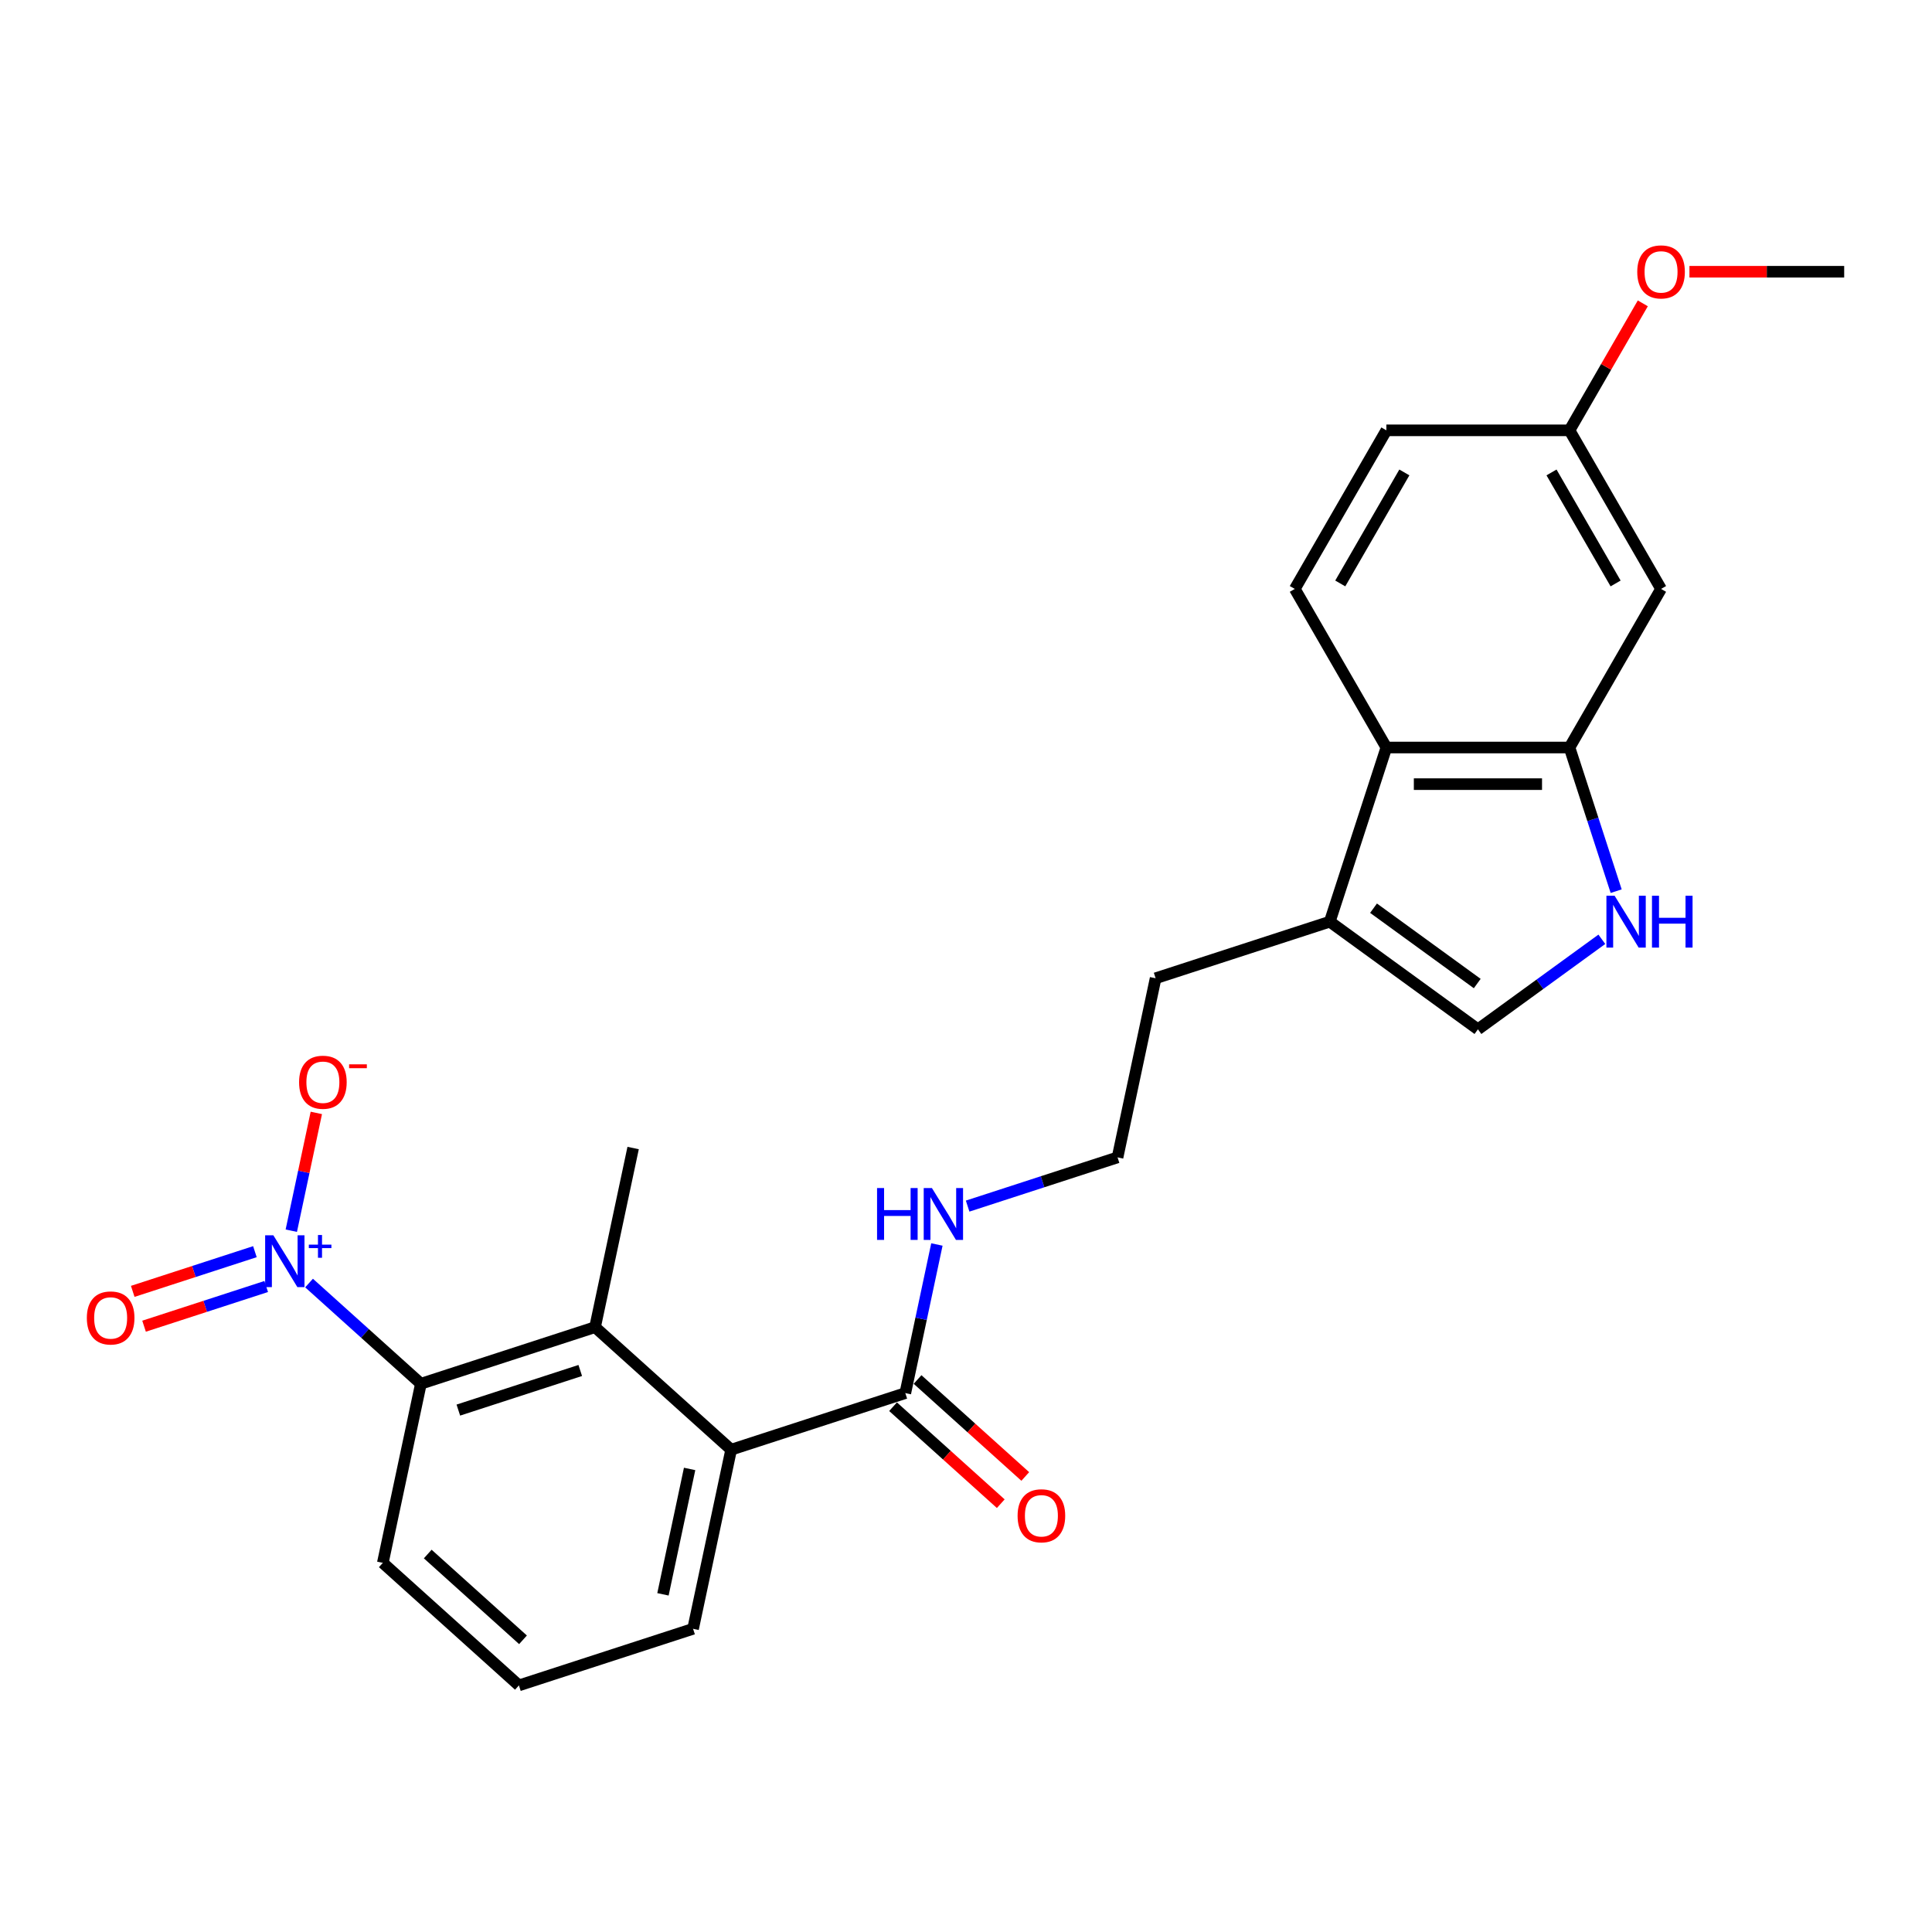<?xml version='1.0' encoding='iso-8859-1'?>
<svg version='1.1' baseProfile='full'
              xmlns='http://www.w3.org/2000/svg'
                      xmlns:rdkit='http://www.rdkit.org/xml'
                      xmlns:xlink='http://www.w3.org/1999/xlink'
                  xml:space='preserve'
width='1000px' height='1000px' viewBox='0 0 1000 1000'>
<!-- END OF HEADER -->
<rect style='opacity:1.0;fill:#FFFFFF;stroke:none' width='1000' height='1000' x='0' y='0'> </rect>
<path class='bond-0' d='M 159.966,664.1 L 188.911,690.162' style='fill:none;fill-rule:evenodd;stroke:#0000FF;stroke-width:6px;stroke-linecap:butt;stroke-linejoin:miter;stroke-opacity:1' />
<path class='bond-0' d='M 188.911,690.162 L 217.856,716.224' style='fill:none;fill-rule:evenodd;stroke:#000000;stroke-width:6px;stroke-linecap:butt;stroke-linejoin:miter;stroke-opacity:1' />
<path class='bond-10' d='M 150.773,637.009 L 157.253,606.526' style='fill:none;fill-rule:evenodd;stroke:#0000FF;stroke-width:6px;stroke-linecap:butt;stroke-linejoin:miter;stroke-opacity:1' />
<path class='bond-10' d='M 157.253,606.526 L 163.732,576.043' style='fill:none;fill-rule:evenodd;stroke:#FF0000;stroke-width:6px;stroke-linecap:butt;stroke-linejoin:miter;stroke-opacity:1' />
<path class='bond-12' d='M 131.938,647.864 L 100.321,658.137' style='fill:none;fill-rule:evenodd;stroke:#0000FF;stroke-width:6px;stroke-linecap:butt;stroke-linejoin:miter;stroke-opacity:1' />
<path class='bond-12' d='M 100.321,658.137 L 68.704,668.41' style='fill:none;fill-rule:evenodd;stroke:#FF0000;stroke-width:6px;stroke-linecap:butt;stroke-linejoin:miter;stroke-opacity:1' />
<path class='bond-12' d='M 137.796,665.893 L 106.179,676.166' style='fill:none;fill-rule:evenodd;stroke:#0000FF;stroke-width:6px;stroke-linecap:butt;stroke-linejoin:miter;stroke-opacity:1' />
<path class='bond-12' d='M 106.179,676.166 L 74.562,686.439' style='fill:none;fill-rule:evenodd;stroke:#FF0000;stroke-width:6px;stroke-linecap:butt;stroke-linejoin:miter;stroke-opacity:1' />
<path class='bond-1' d='M 217.856,716.224 L 308.002,686.934' style='fill:none;fill-rule:evenodd;stroke:#000000;stroke-width:6px;stroke-linecap:butt;stroke-linejoin:miter;stroke-opacity:1' />
<path class='bond-1' d='M 237.236,729.86 L 300.338,709.357' style='fill:none;fill-rule:evenodd;stroke:#000000;stroke-width:6px;stroke-linecap:butt;stroke-linejoin:miter;stroke-opacity:1' />
<path class='bond-17' d='M 217.856,716.224 L 198.149,808.938' style='fill:none;fill-rule:evenodd;stroke:#000000;stroke-width:6px;stroke-linecap:butt;stroke-linejoin:miter;stroke-opacity:1' />
<path class='bond-4' d='M 308.002,686.934 L 378.441,750.358' style='fill:none;fill-rule:evenodd;stroke:#000000;stroke-width:6px;stroke-linecap:butt;stroke-linejoin:miter;stroke-opacity:1' />
<path class='bond-19' d='M 308.002,686.934 L 327.709,594.22' style='fill:none;fill-rule:evenodd;stroke:#000000;stroke-width:6px;stroke-linecap:butt;stroke-linejoin:miter;stroke-opacity:1' />
<path class='bond-2' d='M 829.108,486.177 L 797.042,509.475' style='fill:none;fill-rule:evenodd;stroke:#0000FF;stroke-width:6px;stroke-linecap:butt;stroke-linejoin:miter;stroke-opacity:1' />
<path class='bond-2' d='M 797.042,509.475 L 764.975,532.773' style='fill:none;fill-rule:evenodd;stroke:#000000;stroke-width:6px;stroke-linecap:butt;stroke-linejoin:miter;stroke-opacity:1' />
<path class='bond-26' d='M 836.527,461.268 L 824.447,424.091' style='fill:none;fill-rule:evenodd;stroke:#0000FF;stroke-width:6px;stroke-linecap:butt;stroke-linejoin:miter;stroke-opacity:1' />
<path class='bond-26' d='M 824.447,424.091 L 812.368,386.913' style='fill:none;fill-rule:evenodd;stroke:#000000;stroke-width:6px;stroke-linecap:butt;stroke-linejoin:miter;stroke-opacity:1' />
<path class='bond-3' d='M 812.368,386.913 L 717.583,386.913' style='fill:none;fill-rule:evenodd;stroke:#000000;stroke-width:6px;stroke-linecap:butt;stroke-linejoin:miter;stroke-opacity:1' />
<path class='bond-3' d='M 798.15,405.87 L 731.801,405.87' style='fill:none;fill-rule:evenodd;stroke:#000000;stroke-width:6px;stroke-linecap:butt;stroke-linejoin:miter;stroke-opacity:1' />
<path class='bond-9' d='M 812.368,386.913 L 859.76,304.827' style='fill:none;fill-rule:evenodd;stroke:#000000;stroke-width:6px;stroke-linecap:butt;stroke-linejoin:miter;stroke-opacity:1' />
<path class='bond-7' d='M 378.441,750.358 L 468.587,721.067' style='fill:none;fill-rule:evenodd;stroke:#000000;stroke-width:6px;stroke-linecap:butt;stroke-linejoin:miter;stroke-opacity:1' />
<path class='bond-25' d='M 378.441,750.358 L 358.734,843.071' style='fill:none;fill-rule:evenodd;stroke:#000000;stroke-width:6px;stroke-linecap:butt;stroke-linejoin:miter;stroke-opacity:1' />
<path class='bond-25' d='M 356.942,760.323 L 343.147,825.223' style='fill:none;fill-rule:evenodd;stroke:#000000;stroke-width:6px;stroke-linecap:butt;stroke-linejoin:miter;stroke-opacity:1' />
<path class='bond-5' d='M 717.583,386.913 L 688.293,477.059' style='fill:none;fill-rule:evenodd;stroke:#000000;stroke-width:6px;stroke-linecap:butt;stroke-linejoin:miter;stroke-opacity:1' />
<path class='bond-11' d='M 717.583,386.913 L 670.19,304.827' style='fill:none;fill-rule:evenodd;stroke:#000000;stroke-width:6px;stroke-linecap:butt;stroke-linejoin:miter;stroke-opacity:1' />
<path class='bond-6' d='M 764.975,532.773 L 688.293,477.059' style='fill:none;fill-rule:evenodd;stroke:#000000;stroke-width:6px;stroke-linecap:butt;stroke-linejoin:miter;stroke-opacity:1' />
<path class='bond-6' d='M 764.616,509.079 L 710.938,470.08' style='fill:none;fill-rule:evenodd;stroke:#000000;stroke-width:6px;stroke-linecap:butt;stroke-linejoin:miter;stroke-opacity:1' />
<path class='bond-13' d='M 462.244,728.111 L 490.118,753.209' style='fill:none;fill-rule:evenodd;stroke:#000000;stroke-width:6px;stroke-linecap:butt;stroke-linejoin:miter;stroke-opacity:1' />
<path class='bond-13' d='M 490.118,753.209 L 517.992,778.306' style='fill:none;fill-rule:evenodd;stroke:#FF0000;stroke-width:6px;stroke-linecap:butt;stroke-linejoin:miter;stroke-opacity:1' />
<path class='bond-13' d='M 474.929,714.023 L 502.803,739.121' style='fill:none;fill-rule:evenodd;stroke:#000000;stroke-width:6px;stroke-linecap:butt;stroke-linejoin:miter;stroke-opacity:1' />
<path class='bond-13' d='M 502.803,739.121 L 530.676,764.219' style='fill:none;fill-rule:evenodd;stroke:#FF0000;stroke-width:6px;stroke-linecap:butt;stroke-linejoin:miter;stroke-opacity:1' />
<path class='bond-14' d='M 468.587,721.067 L 476.762,682.606' style='fill:none;fill-rule:evenodd;stroke:#000000;stroke-width:6px;stroke-linecap:butt;stroke-linejoin:miter;stroke-opacity:1' />
<path class='bond-14' d='M 476.762,682.606 L 484.937,644.145' style='fill:none;fill-rule:evenodd;stroke:#0000FF;stroke-width:6px;stroke-linecap:butt;stroke-linejoin:miter;stroke-opacity:1' />
<path class='bond-8' d='M 688.293,477.059 L 598.147,506.35' style='fill:none;fill-rule:evenodd;stroke:#000000;stroke-width:6px;stroke-linecap:butt;stroke-linejoin:miter;stroke-opacity:1' />
<path class='bond-27' d='M 859.76,304.827 L 812.368,222.741' style='fill:none;fill-rule:evenodd;stroke:#000000;stroke-width:6px;stroke-linecap:butt;stroke-linejoin:miter;stroke-opacity:1' />
<path class='bond-27' d='M 836.234,301.993 L 803.059,244.532' style='fill:none;fill-rule:evenodd;stroke:#000000;stroke-width:6px;stroke-linecap:butt;stroke-linejoin:miter;stroke-opacity:1' />
<path class='bond-16' d='M 670.19,304.827 L 717.583,222.741' style='fill:none;fill-rule:evenodd;stroke:#000000;stroke-width:6px;stroke-linecap:butt;stroke-linejoin:miter;stroke-opacity:1' />
<path class='bond-16' d='M 693.716,301.993 L 726.891,244.532' style='fill:none;fill-rule:evenodd;stroke:#000000;stroke-width:6px;stroke-linecap:butt;stroke-linejoin:miter;stroke-opacity:1' />
<path class='bond-18' d='M 500.843,624.276 L 539.641,611.67' style='fill:none;fill-rule:evenodd;stroke:#0000FF;stroke-width:6px;stroke-linecap:butt;stroke-linejoin:miter;stroke-opacity:1' />
<path class='bond-18' d='M 539.641,611.67 L 578.44,599.063' style='fill:none;fill-rule:evenodd;stroke:#000000;stroke-width:6px;stroke-linecap:butt;stroke-linejoin:miter;stroke-opacity:1' />
<path class='bond-15' d='M 812.368,222.741 L 717.583,222.741' style='fill:none;fill-rule:evenodd;stroke:#000000;stroke-width:6px;stroke-linecap:butt;stroke-linejoin:miter;stroke-opacity:1' />
<path class='bond-22' d='M 812.368,222.741 L 831.341,189.878' style='fill:none;fill-rule:evenodd;stroke:#000000;stroke-width:6px;stroke-linecap:butt;stroke-linejoin:miter;stroke-opacity:1' />
<path class='bond-22' d='M 831.341,189.878 L 850.315,157.014' style='fill:none;fill-rule:evenodd;stroke:#FF0000;stroke-width:6px;stroke-linecap:butt;stroke-linejoin:miter;stroke-opacity:1' />
<path class='bond-23' d='M 198.149,808.938 L 268.588,872.362' style='fill:none;fill-rule:evenodd;stroke:#000000;stroke-width:6px;stroke-linecap:butt;stroke-linejoin:miter;stroke-opacity:1' />
<path class='bond-23' d='M 221.399,804.364 L 270.707,848.76' style='fill:none;fill-rule:evenodd;stroke:#000000;stroke-width:6px;stroke-linecap:butt;stroke-linejoin:miter;stroke-opacity:1' />
<path class='bond-21' d='M 578.44,599.063 L 598.147,506.35' style='fill:none;fill-rule:evenodd;stroke:#000000;stroke-width:6px;stroke-linecap:butt;stroke-linejoin:miter;stroke-opacity:1' />
<path class='bond-20' d='M 358.734,843.071 L 268.588,872.362' style='fill:none;fill-rule:evenodd;stroke:#000000;stroke-width:6px;stroke-linecap:butt;stroke-linejoin:miter;stroke-opacity:1' />
<path class='bond-24' d='M 874.452,140.654 L 914.499,140.654' style='fill:none;fill-rule:evenodd;stroke:#FF0000;stroke-width:6px;stroke-linecap:butt;stroke-linejoin:miter;stroke-opacity:1' />
<path class='bond-24' d='M 914.499,140.654 L 954.545,140.654' style='fill:none;fill-rule:evenodd;stroke:#000000;stroke-width:6px;stroke-linecap:butt;stroke-linejoin:miter;stroke-opacity:1' />
<path  class='atom-0' d='M 141.483 639.379
L 150.279 653.597
Q 151.151 655, 152.554 657.54
Q 153.957 660.08, 154.033 660.232
L 154.033 639.379
L 157.597 639.379
L 157.597 666.222
L 153.919 666.222
L 144.478 650.677
Q 143.379 648.857, 142.204 646.772
Q 141.066 644.687, 140.725 644.042
L 140.725 666.222
L 137.237 666.222
L 137.237 639.379
L 141.483 639.379
' fill='#0000FF'/>
<path  class='atom-0' d='M 159.849 644.218
L 164.578 644.218
L 164.578 639.238
L 166.68 639.238
L 166.68 644.218
L 171.535 644.218
L 171.535 646.019
L 166.68 646.019
L 166.68 651.024
L 164.578 651.024
L 164.578 646.019
L 159.849 646.019
L 159.849 644.218
' fill='#0000FF'/>
<path  class='atom-3' d='M 835.724 463.638
L 844.521 477.856
Q 845.393 479.258, 846.795 481.799
Q 848.198 484.339, 848.274 484.49
L 848.274 463.638
L 851.838 463.638
L 851.838 490.481
L 848.16 490.481
L 838.72 474.936
Q 837.62 473.116, 836.445 471.031
Q 835.307 468.946, 834.966 468.301
L 834.966 490.481
L 831.478 490.481
L 831.478 463.638
L 835.724 463.638
' fill='#0000FF'/>
<path  class='atom-3' d='M 855.061 463.638
L 858.7 463.638
L 858.7 475.05
L 872.425 475.05
L 872.425 463.638
L 876.065 463.638
L 876.065 490.481
L 872.425 490.481
L 872.425 478.083
L 858.7 478.083
L 858.7 490.481
L 855.061 490.481
L 855.061 463.638
' fill='#0000FF'/>
<path  class='atom-11' d='M 154.802 560.163
Q 154.802 553.717, 157.986 550.115
Q 161.171 546.514, 167.124 546.514
Q 173.076 546.514, 176.261 550.115
Q 179.446 553.717, 179.446 560.163
Q 179.446 566.684, 176.223 570.399
Q 173 574.077, 167.124 574.077
Q 161.209 574.077, 157.986 570.399
Q 154.802 566.722, 154.802 560.163
M 167.124 571.044
Q 171.218 571.044, 173.417 568.314
Q 175.654 565.546, 175.654 560.163
Q 175.654 554.893, 173.417 552.239
Q 171.218 549.547, 167.124 549.547
Q 163.029 549.547, 160.792 552.201
Q 158.593 554.855, 158.593 560.163
Q 158.593 565.584, 160.792 568.314
Q 163.029 571.044, 167.124 571.044
' fill='#FF0000'/>
<path  class='atom-11' d='M 180.697 550.895
L 189.88 550.895
L 189.88 552.897
L 180.697 552.897
L 180.697 550.895
' fill='#FF0000'/>
<path  class='atom-13' d='M 44.949 682.167
Q 44.949 675.721, 48.133 672.119
Q 51.318 668.518, 57.271 668.518
Q 63.223 668.518, 66.408 672.119
Q 69.593 675.721, 69.593 682.167
Q 69.593 688.688, 66.37 692.403
Q 63.147 696.081, 57.271 696.081
Q 51.356 696.081, 48.133 692.403
Q 44.949 688.726, 44.949 682.167
M 57.271 693.048
Q 61.365 693.048, 63.565 690.318
Q 65.801 687.55, 65.801 682.167
Q 65.801 676.897, 63.565 674.243
Q 61.365 671.551, 57.271 671.551
Q 53.176 671.551, 50.939 674.205
Q 48.74 676.859, 48.74 682.167
Q 48.74 687.588, 50.939 690.318
Q 53.176 693.048, 57.271 693.048
' fill='#FF0000'/>
<path  class='atom-14' d='M 526.704 784.567
Q 526.704 778.121, 529.889 774.52
Q 533.073 770.918, 539.026 770.918
Q 544.978 770.918, 548.163 774.52
Q 551.348 778.121, 551.348 784.567
Q 551.348 791.088, 548.125 794.804
Q 544.902 798.481, 539.026 798.481
Q 533.111 798.481, 529.889 794.804
Q 526.704 791.126, 526.704 784.567
M 539.026 795.448
Q 543.121 795.448, 545.32 792.718
Q 547.556 789.951, 547.556 784.567
Q 547.556 779.297, 545.32 776.643
Q 543.121 773.951, 539.026 773.951
Q 534.931 773.951, 532.694 776.605
Q 530.495 779.259, 530.495 784.567
Q 530.495 789.988, 532.694 792.718
Q 534.931 795.448, 539.026 795.448
' fill='#FF0000'/>
<path  class='atom-15' d='M 453.963 614.932
L 457.602 614.932
L 457.602 626.344
L 471.327 626.344
L 471.327 614.932
L 474.967 614.932
L 474.967 641.775
L 471.327 641.775
L 471.327 629.377
L 457.602 629.377
L 457.602 641.775
L 453.963 641.775
L 453.963 614.932
' fill='#0000FF'/>
<path  class='atom-15' d='M 482.36 614.932
L 491.156 629.15
Q 492.028 630.553, 493.431 633.093
Q 494.834 635.633, 494.91 635.785
L 494.91 614.932
L 498.474 614.932
L 498.474 641.775
L 494.796 641.775
L 485.355 626.23
Q 484.256 624.41, 483.081 622.325
Q 481.943 620.24, 481.602 619.595
L 481.602 641.775
L 478.114 641.775
L 478.114 614.932
L 482.36 614.932
' fill='#0000FF'/>
<path  class='atom-23' d='M 847.438 140.73
Q 847.438 134.285, 850.623 130.683
Q 853.808 127.081, 859.76 127.081
Q 865.713 127.081, 868.898 130.683
Q 872.082 134.285, 872.082 140.73
Q 872.082 147.252, 868.86 150.967
Q 865.637 154.645, 859.76 154.645
Q 853.846 154.645, 850.623 150.967
Q 847.438 147.289, 847.438 140.73
M 859.76 151.612
Q 863.855 151.612, 866.054 148.882
Q 868.291 146.114, 868.291 140.73
Q 868.291 135.46, 866.054 132.806
Q 863.855 130.114, 859.76 130.114
Q 855.666 130.114, 853.429 132.768
Q 851.23 135.422, 851.23 140.73
Q 851.23 146.152, 853.429 148.882
Q 855.666 151.612, 859.76 151.612
' fill='#FF0000'/>
</svg>
